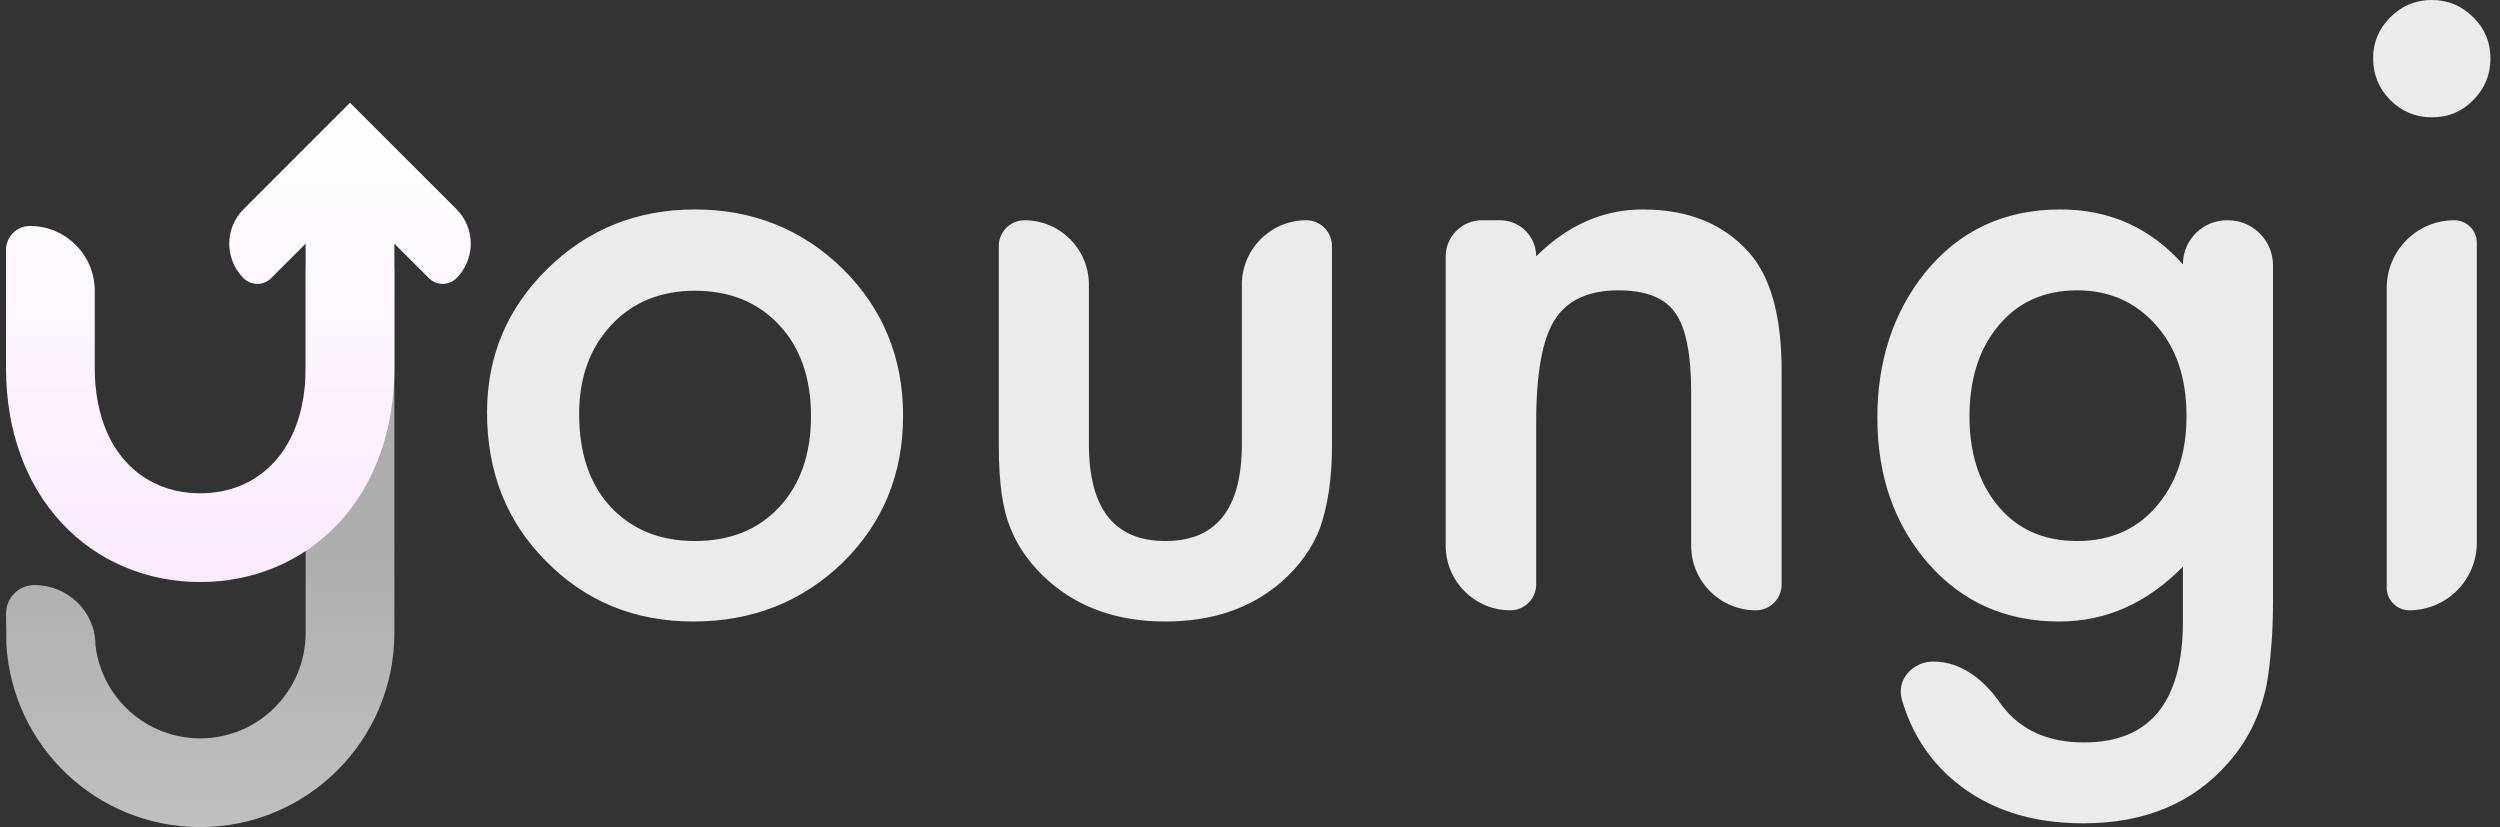 <?xml version="1.0" encoding="UTF-8"?>
<svg xmlns="http://www.w3.org/2000/svg" width="133" height="44" viewBox="0 0 133 44" fill="none">
  <rect x="0" y="0" width="133" height="44" fill="#333333" stroke="none"/>
  <path d="M5.077 34.31C5.058 34.143 5.077 34.168 5.077 34.31C5.395 37.107 7.769 39.28 10.651 39.28C13.749 39.28 16.26 36.768 16.26 33.67V14.266H20.981V33.67C20.981 39.375 16.356 44.001 10.651 44.001C5.153 44.001 0.658 39.706 0.339 34.289L0.32 32.637C0.32 31.802 0.998 31.124 1.833 31.124C3.605 31.124 5.077 32.539 5.077 34.31Z" fill="url(#paint0_linear_2400_19201)"></path>
  <path fill-rule="evenodd" clip-rule="evenodd" d="M24.285 11.13L18.62 5.466L12.956 11.13C11.943 12.143 11.943 13.786 12.956 14.799C13.361 15.204 14.018 15.204 14.424 14.799L16.26 12.962V19.571C16.26 21.916 15.533 23.568 14.56 24.612C13.589 25.652 12.235 26.243 10.651 26.243C9.066 26.243 7.712 25.652 6.742 24.612C5.768 23.568 5.041 21.916 5.041 19.571V15.471C5.041 13.566 3.497 12.021 1.591 12.021C0.889 12.021 0.32 12.59 0.32 13.292V19.571C0.32 22.916 1.377 25.781 3.289 27.831C5.203 29.884 7.833 30.964 10.651 30.964C13.468 30.964 16.099 29.884 18.013 27.831C19.924 25.781 20.981 22.916 20.981 19.571V12.962L22.817 14.799C23.223 15.204 23.879 15.204 24.285 14.799C25.298 13.786 25.298 12.143 24.285 11.13Z" fill="url(#paint1_linear_2400_19201)"></path>
  <path fill-rule="evenodd" clip-rule="evenodd" d="M127.166 0.917C126.555 1.527 126.25 2.252 126.25 3.09C126.25 3.97 126.555 4.716 127.166 5.326C127.777 5.937 128.515 6.242 129.381 6.242C130.248 6.242 130.979 5.937 131.576 5.326C132.186 4.716 132.492 3.977 132.492 3.111C132.492 2.244 132.186 1.513 131.576 0.917C130.965 0.306 130.226 0 129.36 0C128.508 0 127.777 0.306 127.166 0.917ZM130.569 11.717C131.231 11.717 131.767 12.254 131.767 12.916V28.872C131.767 30.857 130.158 32.467 128.172 32.467C127.511 32.467 126.974 31.93 126.974 31.269V15.312C126.974 13.327 128.584 11.717 130.569 11.717ZM29.127 14.296C26.982 16.398 25.91 18.947 25.91 21.944C25.91 25.125 26.961 27.767 29.063 29.869C31.165 31.999 33.771 33.064 36.882 33.064C40.02 33.064 42.669 32.02 44.828 29.933C46.972 27.831 48.044 25.225 48.044 22.114C48.044 19.032 46.979 16.433 44.849 14.317C42.69 12.201 40.063 11.143 36.967 11.143C33.885 11.143 31.271 12.194 29.127 14.296ZM32.472 26.95C31.364 25.743 30.81 24.103 30.81 22.029C30.81 20.098 31.378 18.521 32.514 17.3C33.65 16.078 35.135 15.468 36.967 15.468C38.827 15.468 40.325 16.078 41.462 17.3C42.584 18.507 43.145 20.119 43.145 22.136C43.145 24.152 42.584 25.764 41.462 26.971C40.34 28.179 38.841 28.782 36.967 28.782C35.106 28.782 33.608 28.172 32.472 26.95ZM57.929 15.142C57.929 13.251 56.397 11.718 54.506 11.718C53.749 11.718 53.136 12.331 53.136 13.088V23.733C53.136 25.636 53.335 27.071 53.733 28.037C54.144 29.116 54.847 30.089 55.842 30.955C57.461 32.361 59.513 33.064 61.998 33.064C64.498 33.064 66.557 32.361 68.176 30.955C69.156 30.089 69.845 29.116 70.243 28.037C70.655 26.829 70.861 25.395 70.861 23.733V13.088C70.861 12.331 70.247 11.718 69.491 11.718C67.6 11.718 66.067 13.251 66.067 15.142V23.627C66.067 27.064 64.711 28.782 61.998 28.782C59.286 28.782 57.929 27.064 57.929 23.627V15.142ZM76.911 13.644C76.911 12.58 77.773 11.718 78.837 11.718H79.808C80.867 11.718 81.725 12.577 81.725 13.636C83.401 11.974 85.29 11.143 87.392 11.143C89.806 11.143 91.688 11.903 93.037 13.422C94.202 14.715 94.784 16.824 94.784 19.75V31.092C94.784 31.852 94.168 32.468 93.409 32.468C91.51 32.468 89.97 30.928 89.97 29.029V20.879C89.97 18.834 89.686 17.42 89.118 16.639C88.564 15.844 87.555 15.446 86.093 15.446C84.502 15.446 83.373 15.972 82.705 17.023C82.052 18.059 81.725 19.87 81.725 22.455V31.092C81.725 31.852 81.109 32.468 80.35 32.468C78.45 32.468 76.911 30.928 76.911 29.029V13.644ZM120.817 34.556C120.888 33.817 120.924 32.958 120.924 31.978V14.115C120.924 12.791 119.851 11.718 118.527 11.718H118.474C117.18 11.718 116.131 12.767 116.131 14.062C114.398 12.116 112.225 11.143 109.612 11.143C106.629 11.143 104.229 12.265 102.411 14.509C100.721 16.625 99.876 19.196 99.876 22.221C99.876 25.331 100.785 27.923 102.603 29.997C104.406 32.042 106.721 33.064 109.548 33.064C112.033 33.064 114.227 32.091 116.131 30.146V33.043C116.131 37.346 114.377 39.498 110.869 39.498C108.965 39.498 107.517 38.852 106.523 37.559C106.504 37.535 106.485 37.508 106.465 37.48C105.604 36.219 104.381 35.195 102.854 35.195C101.752 35.195 100.873 36.159 101.18 37.217C101.692 38.986 102.628 40.435 103.988 41.564C105.777 43.056 108.056 43.801 110.826 43.801C114.107 43.801 116.684 42.722 118.559 40.563C119.553 39.441 120.221 38.099 120.562 36.537C120.675 35.969 120.76 35.308 120.817 34.556ZM114.703 17.3C115.783 18.507 116.322 20.119 116.322 22.136C116.322 24.024 115.832 25.573 114.852 26.78C113.787 28.115 112.338 28.782 110.506 28.782C108.674 28.782 107.24 28.122 106.203 26.801C105.252 25.594 104.776 24.046 104.776 22.157C104.776 20.24 105.252 18.677 106.203 17.47C107.254 16.121 108.688 15.446 110.506 15.446C112.211 15.446 113.61 16.064 114.703 17.3Z" fill="white" fill-opacity="0.9"></path>
  <defs>
    <linearGradient id="paint0_linear_2400_19201" x1="10.65" y1="28.823" x2="10.65" y2="45.761" gradientUnits="userSpaceOnUse">
      <stop stop-color="white" stop-opacity="0.6"></stop>
      <stop offset="1" stop-color="white" stop-opacity="0.7"></stop>
    </linearGradient>
    <linearGradient id="paint1_linear_2400_19201" x1="12.682" y1="5.466" x2="12.682" y2="30.964" gradientUnits="userSpaceOnUse">
      <stop stop-color="white"></stop>
      <stop offset="1" stop-color="#FAEAFF"></stop>
    </linearGradient>
  </defs>
</svg>
